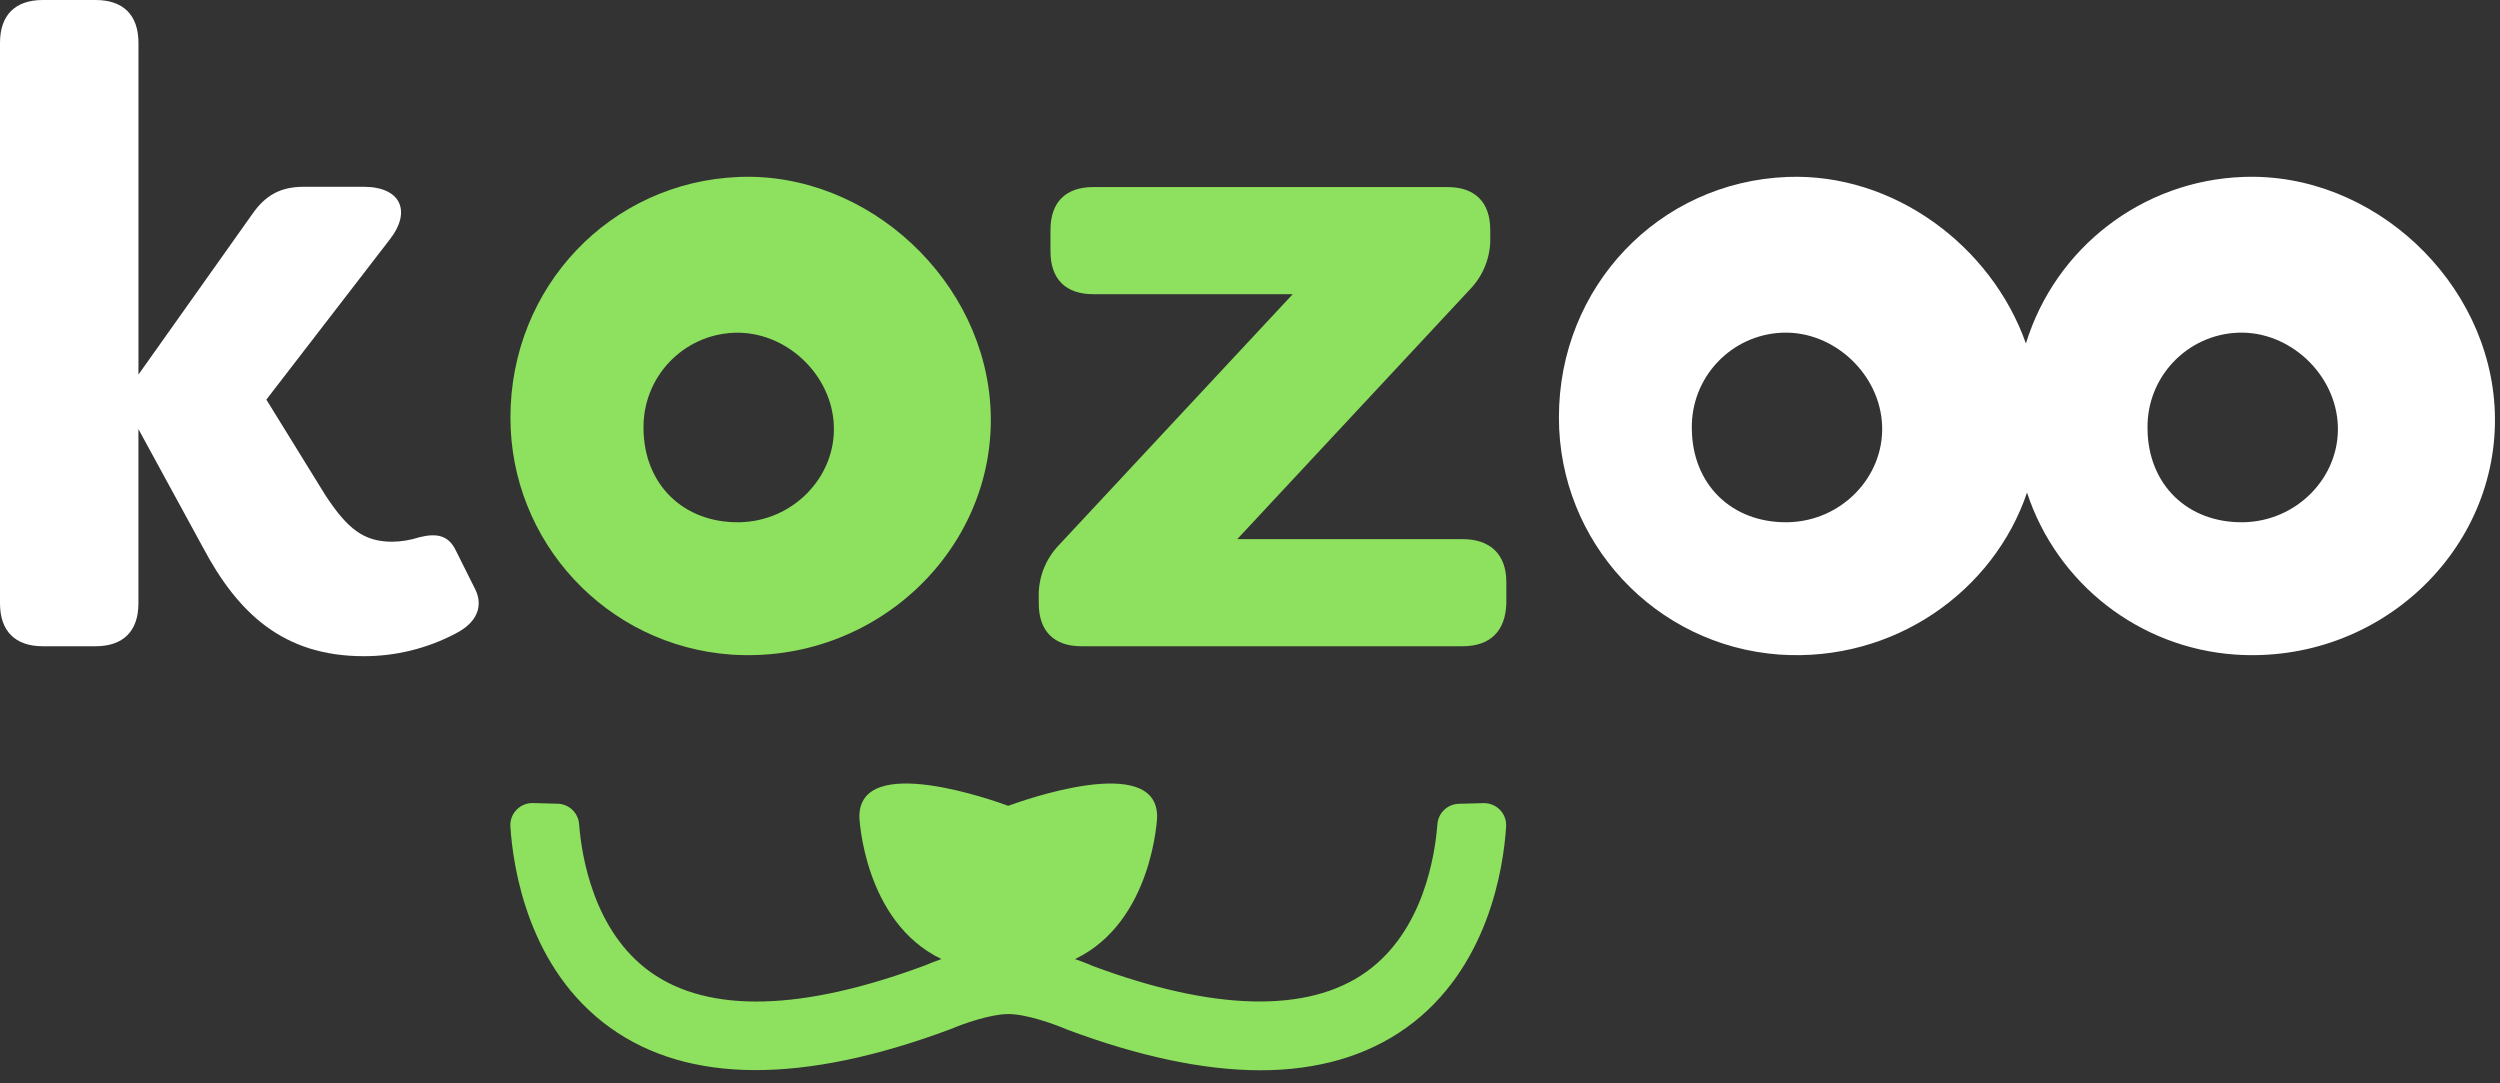 <?xml version="1.0" encoding="UTF-8"?>
<svg width="120px" height="52px" viewBox="0 0 120 52" version="1.1" xmlns="http://www.w3.org/2000/svg" xmlns:xlink="http://www.w3.org/1999/xlink">
    <rect x="0" y="0" width="120" height="52" fill="#333333" stroke="none"/>
    <title>kozoo-white</title>
    <g id="Page-1" stroke="none" stroke-width="1" fill="none" fill-rule="evenodd">
        <g id="kozoo-white" fill-rule="nonzero">
            <path d="M107.678,8.493 C102.853,8.664 98.665,11.872 97.244,16.487 C95.582,11.787 90.888,8.3 85.805,8.493 C79.615,8.727 74.822,13.776 74.828,20.039 C74.824,26.023 79.446,30.992 85.414,31.42 C90.927,31.794 95.696,28.375 97.297,23.645 C98.74,28.025 102.687,31.097 107.287,31.42 C114.225,31.889 119.99,26.373 119.751,19.766 C119.523,13.513 113.898,8.257 107.678,8.493 Z M85.794,25.068 C83.117,25.103 81.223,23.245 81.208,20.57 C81.164,18.108 83.097,16.062 85.558,15.969 C88.022,15.876 90.253,17.958 90.342,20.437 C90.432,22.916 88.366,25.032 85.794,25.068 Z M107.667,25.068 C104.99,25.103 103.096,23.245 103.081,20.57 C103.036,18.108 104.97,16.062 107.431,15.969 C109.897,15.876 112.125,17.958 112.217,20.437 C112.309,22.916 110.239,25.032 107.667,25.068 Z" id="Shape" fill="#FFFFFF"></path>
            <path d="M9.732,26.26 L6.644,20.596 L6.644,28.964 C6.644,30.295 5.915,31.02 4.588,31.02 L2.056,31.02 C0.727,31.02 0,30.291 0,28.964 L0,2.056 C0,0.725 0.729,0 2.056,0 L4.59,0 C5.921,0 6.646,0.729 6.646,2.056 L6.646,17.979 L12.095,10.297 C12.739,9.362 13.47,8.966 14.584,8.966 L17.461,8.966 C19.22,8.966 19.777,10.125 18.706,11.499 L12.785,19.181 L15.619,23.772 C16.691,25.402 17.465,26.003 18.837,26.003 C19.274,25.996 19.708,25.924 20.125,25.789 C20.983,25.574 21.54,25.703 21.884,26.432 L22.828,28.321 C23.172,29.05 22.957,29.867 21.841,30.424 C20.491,31.13 18.989,31.499 17.465,31.497 C13.602,31.497 11.415,29.437 9.732,26.26 Z" id="Path" fill="#FFFFFF"></path>
            <path d="M49.861,28.964 L49.861,28.715 C49.821,27.757 50.179,26.826 50.85,26.141 L62.05,14.122 L52.48,14.122 C51.149,14.122 50.423,13.393 50.423,12.066 L50.423,11.036 C50.423,9.704 51.153,8.979 52.48,8.979 L69.475,8.979 C70.804,8.979 71.532,9.708 71.532,11.036 L71.532,11.329 C71.572,12.287 71.215,13.219 70.545,13.905 L59.388,25.879 L70.202,25.879 C71.532,25.879 72.304,26.608 72.304,27.936 L72.304,28.964 C72.263,30.295 71.532,31.02 70.202,31.02 L51.919,31.02 C50.592,31.024 49.861,30.295 49.861,28.964 Z" id="Path" fill="#8DE15E"></path>
            <path d="M35.488,8.493 C29.298,8.727 24.501,13.776 24.501,20.039 C24.498,26.023 29.12,30.992 35.088,31.42 C42.026,31.889 47.791,26.373 47.552,19.766 C47.331,13.513 41.7,8.257 35.488,8.493 Z M35.475,25.068 C32.8,25.103 30.904,23.245 30.889,20.57 C30.847,18.108 32.781,16.065 35.241,15.973 C37.705,15.879 39.936,17.96 40.025,20.439 C40.115,22.918 38.048,25.032 35.475,25.068 Z" id="Shape" fill="#8DE15E"></path>
            <path d="M71.999,38.874 C71.791,38.659 71.503,38.542 71.205,38.55 L70.025,38.582 C69.483,38.597 69.039,39.017 68.995,39.558 C68.883,41.054 68.32,44.708 65.564,46.662 C62.771,48.649 58.232,48.52 52.478,46.376 C52.478,46.376 52.127,46.219 51.601,46.036 C55.34,44.241 55.542,39.222 55.542,39.222 C55.583,36.064 48.937,38.483 48.395,38.679 C47.855,38.483 41.209,36.062 41.25,39.222 C41.25,39.222 41.454,44.237 45.187,46.034 C44.813,46.17 44.52,46.288 44.417,46.333 C38.507,48.537 34.021,48.651 31.228,46.662 C28.472,44.699 27.909,41.035 27.797,39.558 C27.756,39.016 27.312,38.593 26.769,38.578 L25.587,38.547 C25.29,38.538 25.003,38.654 24.796,38.868 C24.588,39.081 24.48,39.371 24.498,39.668 C24.623,41.633 25.343,46.505 29.295,49.335 C33.034,52.012 38.53,52.052 45.647,49.391 C46.221,49.145 47.535,48.677 48.395,48.674 C49.317,48.674 50.713,49.199 51.225,49.421 C54.688,50.717 57.808,51.373 60.498,51.373 C63.25,51.373 65.605,50.687 67.497,49.335 C71.449,46.505 72.171,41.633 72.294,39.668 C72.311,39.374 72.204,39.086 71.999,38.874 Z" id="Path" fill="#8DE15E"></path>
        </g>
    </g>
</svg>